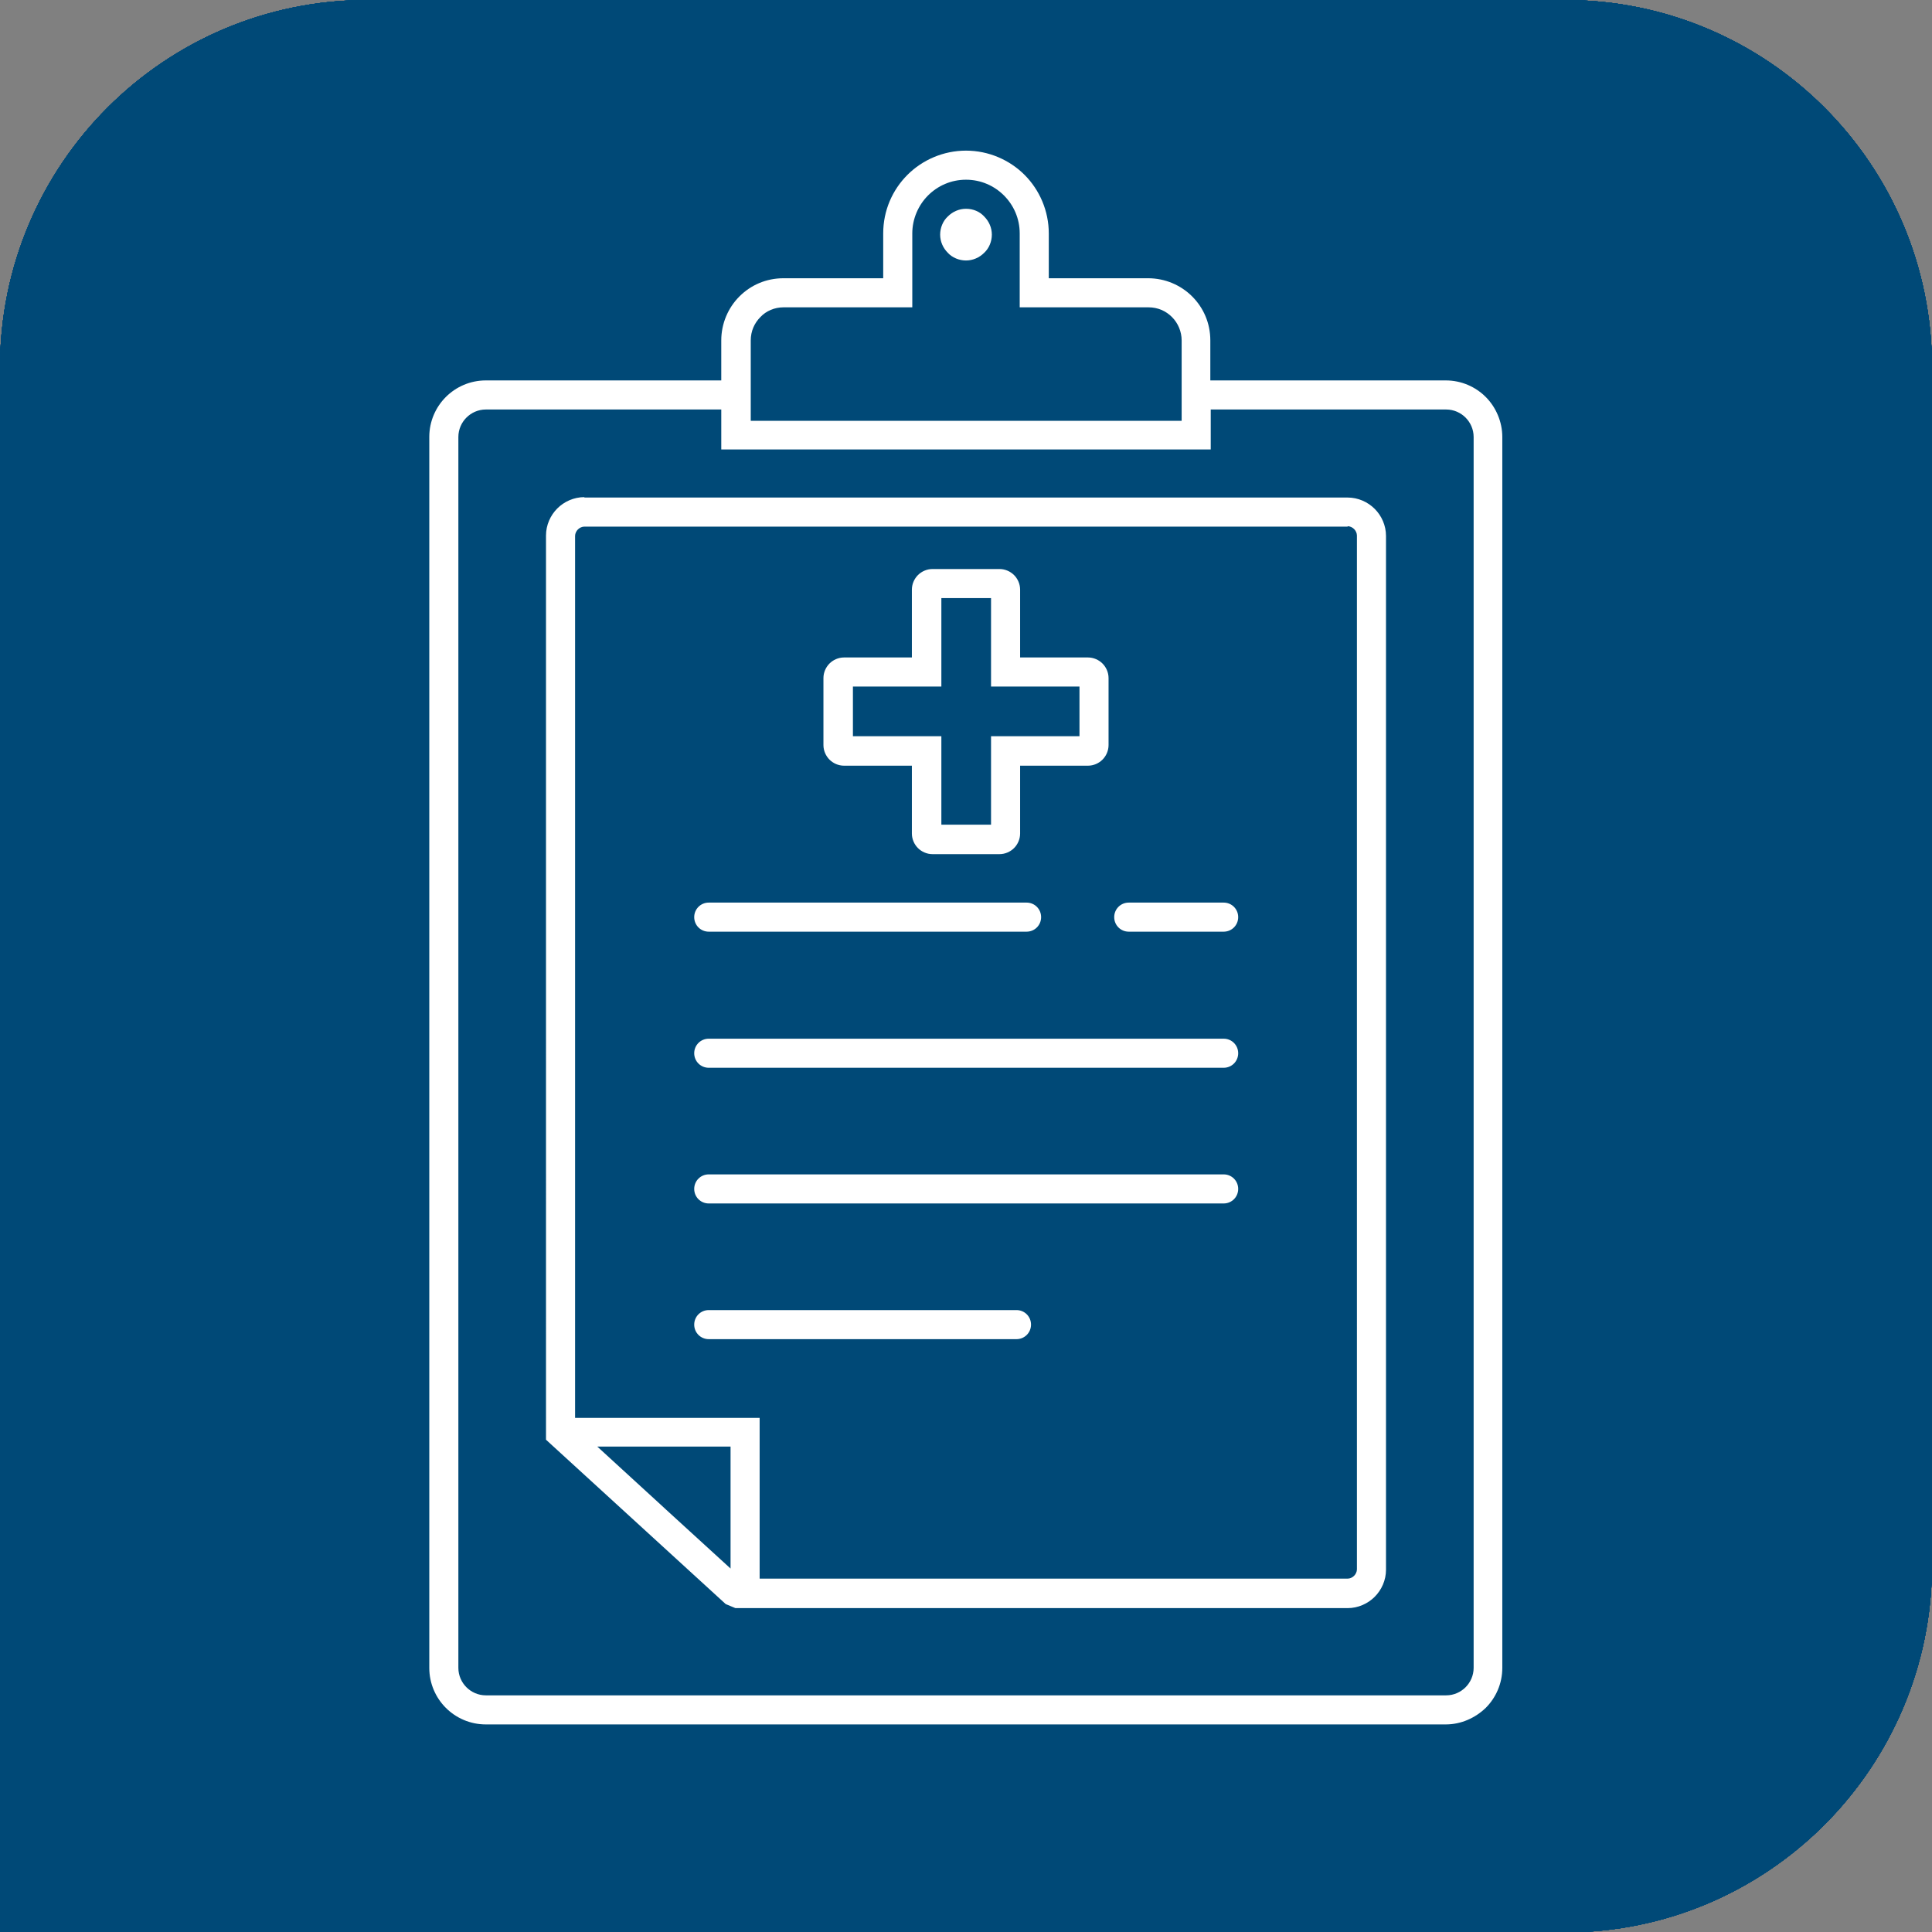 <?xml version="1.0" encoding="UTF-8"?><svg id="Calque_1" xmlns="http://www.w3.org/2000/svg" width="47.84" height="47.84" viewBox="0 0 47.84 47.84"><rect x="0" y="0" width="47.84" height="47.84" fill="#808080" stroke="none"/><defs><style>.cls-1{fill:none;}.cls-2{fill:#004977;}.cls-3{fill:#fff;}</style></defs><path class="cls-2" d="M38.75,47.84H0V9.1C0,4.07,4.07,0,9.1,0h29.65c5.02,0,9.09,4.07,9.09,9.1v29.65c0,5.02-4.07,9.1-9.09,9.1"/><path class="cls-3" d="M23.92,37.35c-.63.91-1.6,2.53-1.6,3.77,0,1.92.81,2.18,1.6,2.18s1.6-.26,1.6-2.18c0-1.25-1.02-2.92-1.6-3.77M23.92,43.95c-1.5,0-2.26-.95-2.26-2.84,0-1.62,1.4-3.71,2-4.53l.27-.36.27.36c.6.82,2,2.9,2,4.53,0,1.88-.76,2.84-2.26,2.84"/><path class="cls-3" d="M19.82,33.24h2.41v.52c0,.47.38.84.84.84h1.68c.47,0,.84-.38.84-.84v-.52h2.41c.05,0,.11,0,.16.01h1.37c1.05,0,1.9-.86,1.9-1.91v-15.51c-2.59.99-5.03,1.26-7.28.79-.57-.12-1.09-.27-1.54-.41-.96-.29-1.79-.54-2.94-.44-1.12.1-2.24.51-3.32,1.23v14.33c0,1.05.85,1.91,1.91,1.91h1.43s.05,0,.1,0M24.76,35.26h-1.68c-.78,0-1.43-.6-1.5-1.36h-3.29c-1.41,0-2.57-1.14-2.57-2.56v-14.68l.14-.1c1.22-.84,2.49-1.32,3.78-1.44,1.28-.11,2.16.15,3.19.46.44.13.94.28,1.48.39,2.25.47,4.72.15,7.35-.94l.46-.19v16.49c0,1.41-1.15,2.57-2.57,2.57h-3.29c-.07.75-.72,1.35-1.5,1.35"/><path class="cls-3" d="M23.92,8.04c-1.44,0-2.21.34-2.29.48.08.08.85.41,2.29.41s2.21-.34,2.29-.48c-.08-.08-.85-.41-2.29-.41M23.92,9.59c-1.09,0-2.94-.23-2.94-1.11s1.85-1.11,2.94-1.11,2.94.23,2.94,1.11-1.85,1.11-2.94,1.11M20.22,12.11c1.24,0,2.21.42,3.08.79.44.19.88.38,1.34.51,2.03.6,4.32.1,6.81-1.47v-3.54c0-1.19-.66-2.2-1.45-2.2h-12.17c-.78,0-1.45,1.01-1.45,2.2v5c1.01-.69,2.05-1.11,3.11-1.25.25-.03.49-.05.73-.05M15.73,14.75v-6.34c0-1.58.95-2.86,2.11-2.86h12.17c1.16,0,2.11,1.28,2.11,2.86v3.9l-.15.1c-2.71,1.76-5.24,2.31-7.5,1.65-.5-.15-.95-.34-1.4-.53-1.02-.44-2.07-.89-3.48-.71-1.12.14-2.24.65-3.32,1.51l-.54.42Z"/><path class="cls-3" d="M18.51,29.38c-.24,0-.43.19-.43.43s.19.43.43.43h2.44c.24,0,.43-.19.43-.43s-.19-.43-.43-.43h-2.44ZM20.95,30.9h-2.44c-.6,0-1.09-.49-1.09-1.09s.49-1.09,1.09-1.09h2.44c.6,0,1.09.49,1.09,1.09s-.49,1.09-1.09,1.09"/><path class="cls-3" d="M18.51,25.66c-.24,0-.43.19-.43.43s.19.43.43.43h2.44c.24,0,.43-.19.43-.43s-.19-.43-.43-.43h-2.44ZM20.95,27.19h-2.44c-.6,0-1.09-.49-1.09-1.09s.49-1.09,1.09-1.09h2.44c.6,0,1.09.49,1.09,1.09s-.49,1.09-1.09,1.09"/><path class="cls-3" d="M18.51,21.95c-.24,0-.43.19-.43.43s.19.43.43.43h2.44c.24,0,.43-.19.43-.43s-.19-.43-.43-.43h-2.44ZM20.95,23.47h-2.44c-.6,0-1.09-.49-1.09-1.09s.49-1.09,1.09-1.09h2.44c.6,0,1.09.49,1.09,1.09s-.49,1.09-1.09,1.09"/><path class="cls-3" d="M18.51,18.24c-.24,0-.43.19-.43.43s.19.43.43.43h2.44c.24,0,.43-.19.43-.43s-.19-.43-.43-.43h-2.44ZM20.95,19.76h-2.44c-.6,0-1.09-.49-1.09-1.09s.49-1.09,1.09-1.09h2.44c.6,0,1.09.49,1.09,1.09s-.49,1.09-1.09,1.09"/><path class="cls-2" d="M38.75,47.84H0V9.1C0,4.07,4.07,0,9.1,0h29.65c5.02,0,9.09,4.07,9.09,9.1v29.65c0,5.02-4.07,9.1-9.09,9.1"/><path class="cls-3" d="M10.53,13.8c-.12,0-.22.1-.22.22v16.88c0,.12.1.22.22.22h26.78c.12,0,.22-.1.22-.22V14.03c0-.12-.1-.22-.22-.22H10.53ZM37.31,32.1H10.53c-.66,0-1.2-.54-1.2-1.2V14.03c0-.66.54-1.2,1.2-1.2h26.78c.66,0,1.2.54,1.2,1.2v16.88c0,.66-.54,1.2-1.2,1.2"/><path class="cls-3" d="M21.89,36.67c-.27,0-.49-.22-.49-.49v-4.56c0-.27.22-.49.49-.49s.49.22.49.49v4.56c0,.27-.22.49-.49.49"/><path class="cls-3" d="M25.95,36.67c-.27,0-.49-.22-.49-.49v-4.56c0-.27.22-.49.49-.49s.49.22.49.49v4.56c0,.27-.22.49-.49.49"/><path class="cls-3" d="M29.25,36.67h-10.65c-.27,0-.49-.22-.49-.49s.22-.49.49-.49h10.65c.27,0,.49.22.49.49s-.22.49-.49.49"/><path class="cls-3" d="M18.56,26.13s-.03,0-.04,0c-.22-.02-.4-.18-.44-.39l-1.02-5.04-.85,1.84c-.08.17-.25.28-.44.28h-2.44c-.27,0-.49-.22-.49-.49s.22-.49.49-.49h2.13l1.35-2.9c.09-.19.29-.3.5-.28.21.03.38.18.42.39l.97,4.82.61-1.64c.07-.19.25-.32.46-.32h2.63l1.15-2.58c.09-.19.29-.31.5-.29.21.02.38.18.42.39l.74,3.49,1.61-4.92c.07-.21.28-.35.5-.34.22.02.41.19.44.41l.62,3.79h1.99c.27,0,.49.22.49.49s-.22.49-.49.49h-2.41c-.24,0-.44-.17-.48-.41l-.37-2.23-1.56,4.75c-.07.21-.27.35-.49.34-.22-.01-.41-.17-.45-.39l-.8-3.79-.67,1.5c-.08.18-.25.29-.44.29h-2.61l-1.09,2.93c-.07.19-.25.32-.46.32"/><path class="cls-3" d="M12.3,29.24h19.08v-13.6H12.3v13.6ZM31.87,30.22H11.81c-.27,0-.49-.22-.49-.49v-14.57c0-.27.22-.49.49-.49h20.06c.27,0,.49.22.49.49v14.57c0,.27-.22.49-.49.49"/><path class="cls-3" d="M35.66,16.3h-1.99c-.27,0-.49-.22-.49-.49s.22-.49.49-.49h1.99c.27,0,.49.22.49.49s-.22.49-.49.49"/><path class="cls-3" d="M35.66,18.06h-1.99c-.27,0-.49-.22-.49-.49s.22-.49.49-.49h1.99c.27,0,.49.22.49.49s-.22.49-.49.49"/><path class="cls-3" d="M35.66,21.53h-1.99c-.27,0-.49-.22-.49-.49s.22-.49.49-.49h1.99c.27,0,.49.22.49.49s-.22.49-.49.49"/><path class="cls-3" d="M35.66,23.28h-1.99c-.27,0-.49-.22-.49-.49s.22-.49.49-.49h1.99c.27,0,.49.22.49.49s-.22.49-.49.49"/><path class="cls-3" d="M35.66,26.75h-1.99c-.27,0-.49-.22-.49-.49s.22-.49.49-.49h1.99c.27,0,.49.22.49.49s-.22.49-.49.49"/><path class="cls-3" d="M35.66,28.5h-1.99c-.27,0-.49-.22-.49-.49s.22-.49.49-.49h1.99c.27,0,.49.22.49.49s-.22.49-.49.49"/><path class="cls-2" d="M38.75,47.84H0V9.1C0,4.07,4.07,0,9.1,0h29.65c5.02,0,9.09,4.07,9.09,9.1v29.65c0,5.02-4.07,9.1-9.09,9.1"/><path class="cls-3" d="M30.31,31.77h8.04l-.16-.64c-.4-1.6-1.84-2.73-3.49-2.73h-2.36c-.23,0-.44-.14-.52-.36l-3.23-8.61h-.73c-1.59,0-3.09-.62-4.23-1.75l-.19-.19c-.92-.92-1.5-2.08-1.69-3.35l-.43.22c-1.95.98-3.38,2.75-3.91,4.87l-.14.58,13.05,11.97ZM39.06,32.9h-8.97c-.14,0-.28-.05-.38-.15l-13.46-12.34c-.15-.14-.21-.35-.17-.55l.23-.9c.61-2.44,2.25-4.48,4.5-5.61l1.18-.59c.17-.09.38-.08.55.02.17.1.27.28.27.48,0,1.3.5,2.52,1.42,3.43l.19.19c.92.92,2.14,1.42,3.43,1.42h1.12c.23,0,.44.15.53.36l3.23,8.61h1.97c2.17,0,4.06,1.47,4.58,3.58l.33,1.33c.04.17,0,.35-.1.48-.11.14-.27.22-.44.22"/><path class="cls-3" d="M29.19,34.02h9.32v-1.12h-8.41c-.14,0-.28-.05-.38-.15l-13.06-11.97-.89.89,13.43,12.35ZM39.06,35.14h-10.1c-.14,0-.28-.05-.38-.15l-14.02-12.9c-.11-.1-.18-.25-.18-.4,0-.15.06-.3.16-.41l1.68-1.68c.21-.21.56-.22.77-.02l13.3,12.19h8.76c.31,0,.56.25.56.56v2.24c0,.31-.25.56-.56.56"/><path class="cls-3" d="M27.85,22.8c-.24,0-.47-.16-.54-.41-.08-.3.09-.61.39-.69l2.15-.62c.3-.09.61.09.69.39.09.3-.09.61-.38.69l-2.16.62c-.05.01-.1.02-.15.02"/><path class="cls-3" d="M28.97,25.04c-.23,0-.45-.15-.53-.38-.1-.29.06-.61.35-.71l1.88-.63c.3-.1.61.06.71.35.1.29-.06.61-.35.71l-1.87.63c-.06.02-.12.03-.18.03"/><path class="cls-3" d="M30.09,27.29c-.23,0-.45-.15-.53-.38-.1-.29.06-.61.36-.71l1.61-.54c.3-.1.61.06.71.36.1.29-.06.61-.35.71l-1.62.54c-.06.02-.12.03-.18.03"/><path class="cls-3" d="M18.87,29.53h-10.1c-.31,0-.56-.25-.56-.56s.25-.56.56-.56h10.1c.31,0,.56.25.56.56s-.25.56-.56.56"/><path class="cls-3" d="M16.63,27.29h-5.61c-.31,0-.56-.25-.56-.56s.25-.56.56-.56h5.61c.31,0,.56.25.56.56s-.25.56-.56.56"/><path class="cls-3" d="M12.14,25.04h-3.37c-.31,0-.56-.25-.56-.56s.25-.56.56-.56h3.37c.31,0,.56.25.56.56s-.25.56-.56.56"/><path class="cls-2" d="M38.75,47.84H0V9.1C0,4.07,4.07,0,9.1,0h29.65c5.02,0,9.09,4.07,9.09,9.1v29.65c0,5.02-4.07,9.1-9.09,9.1"/><path class="cls-3" d="M38.42,45.27H9.6c-.41,0-.75-.33-.75-.75V15.14c0-.41.33-.75.75-.75h1.57c-.14-.21-.22-.47-.22-.74V3.92c0-.74.6-1.34,1.34-1.34h15.02c.74,0,1.34.6,1.34,1.34v9.74c0,.27-.08.53-.22.74h1.55c.41,0,.75.33.75.75v.78h7.69c.32,0,.57.26.57.57v28.21c0,.31-.26.57-.57.57ZM9.46,15.91v28.61c0,.08.07.15.15.15h28.81l-.03-28.18-7.72.03c-.3-.01-.53-.24-.53-.53v-.12c-.41.54-1.11.89-1.92.89H11.34c-.78,0-1.47-.34-1.88-.85ZM9.68,15c.1.66.81,1.17,1.66,1.17h16.88c.85,0,1.55-.51,1.66-1.17H9.68ZM12.29,14.4h15.02c.41,0,.74-.33.74-.74V3.92c0-.41-.33-.74-.74-.74h-15.02c-.41,0-.74.33-.74.74v9.74c0,.41.33.74.74.74ZM36.01,35.08h-4.1c-.58,0-1.04-.47-1.04-1.04v-6.23c0-.58.47-1.04,1.04-1.04h4.1c.58,0,1.04.47,1.04,1.04v6.23c0,.58-.47,1.04-1.04,1.04ZM31.91,27.36c-.25,0-.44.2-.44.44v6.23c0,.24.2.44.44.44h4.1c.25,0,.44-.2.44-.44v-6.23c0-.24-.2-.44-.44-.44h-4.1ZM22.76,22.71h-3.66c-.9,0-1.63-.73-1.63-1.63s.73-1.63,1.63-1.63h3.66c.9,0,1.63.73,1.63,1.63s-.73,1.63-1.63,1.63ZM19.1,20.05c-.57,0-1.03.46-1.03,1.03s.46,1.03,1.03,1.03h3.66c.57,0,1.03-.46,1.03-1.03s-.46-1.03-1.03-1.03h-3.66ZM26.16,12.05h-12.73c-.58,0-1.06-.48-1.06-1.06v-6.05c0-.58.48-1.06,1.06-1.06h12.73c.58,0,1.06.48,1.06,1.06v6.05c0,.58-.48,1.06-1.06,1.06ZM13.43,4.47c-.25,0-.46.21-.46.46v6.05c0,.25.21.46.46.46h12.73c.25,0,.46-.21.46-.46v-6.05c0-.25-.21-.46-.46-.46h-12.73Z"/><path class="cls-3" d="M19.54,21.08c0,.16-.13.3-.3.3s-.3-.13-.3-.3.13-.3.3-.3.3.13.3.3"/><path class="cls-3" d="M21.23,21.08c0,.16-.13.3-.3.3s-.3-.13-.3-.3.13-.3.3-.3.3.13.3.3"/><path class="cls-3" d="M22.9,21.08c0,.16-.13.3-.3.3s-.3-.13-.3-.3.13-.3.3-.3.3.13.3.3"/><rect class="cls-1" x="0" width="47.84" height="47.84"/><path class="cls-3" d="M26.87,44.92c-.14,0-.25-.11-.25-.25v-9.92c0-.52-.42-.94-.94-.94h-1c-.55,0-.99-.45-.99-.99v-5.31c0-.55.45-.99.99-.99h1c.52,0,.94-.42.94-.94v-6.39c0-.52-.42-.94-.94-.94-.14,0-.25-.11-.25-.25s.11-.25.25-.25c.79,0,1.44.65,1.44,1.44v6.39c0,.79-.65,1.44-1.44,1.44h-1c-.27,0-.49.22-.49.49v5.31c0,.27.22.49.49.49h1c.79,0,1.44.65,1.44,1.44v9.92c0,.14-.11.25-.25.25ZM22.82,43.93h-2.5c-.38,0-.7-.31-.7-.7v-2.11c0-.38.31-.7.7-.7h2.5c.38,0,.7.31.7.7v2.11c0,.38-.31.7-.7.7ZM20.32,40.93c-.11,0-.2.09-.2.2v2.11c0,.11.09.2.2.2h2.5c.11,0,.2-.09.2-.2v-2.11c0-.11-.09-.2-.2-.2h-2.5ZM22.82,37.93h-2.5c-.38,0-.7-.31-.7-.7v-2.11c0-.38.31-.7.7-.7h2.5c.38,0,.7.31.7.7v2.11c0,.38-.31.7-.7.7ZM20.32,34.93c-.11,0-.2.09-.2.2v2.11c0,.11.09.2.2.2h2.5c.11,0,.2-.09.2-.2v-2.11c0-.11-.09-.2-.2-.2h-2.5ZM15.55,37.07h-4.54c-.14,0-.25-.11-.25-.25s.11-.25.25-.25h4.54c.52,0,.94-.42.94-.94v-2.33h1.88c.27,0,.49-.22.49-.49v-5.31c0-.27-.22-.49-.49-.49h-1.45v-3.12c0-.52-.42-.94-.94-.94h-4.97c-.14,0-.25-.11-.25-.25s.11-.25.25-.25h4.97c.79,0,1.44.65,1.44,1.44v2.62h.95c.55,0,.99.45.99.99v5.31c0,.55-.45.99-.99.99h-1.38v1.83c0,.79-.65,1.44-1.44,1.44ZM26.68,32.19c-.51,0-.93-.42-.93-.93v-1.15c0-.51.42-.93.93-.93s.93.42.93.93v1.15c0,.51-.42.93-.93.93ZM26.68,29.69c-.24,0-.43.19-.43.43v1.15c0,.23.19.43.43.43s.43-.19.43-.43v-1.15c0-.23-.19-.43-.43-.43Z"/><path class="cls-2" d="M38.75,47.84H0V9.1C0,4.07,4.07,0,9.1,0h29.65c5.02,0,9.09,4.07,9.09,9.1v29.65c0,5.02-4.07,9.1-9.09,9.1"/><path class="cls-3" d="M35.42,40.2c-3.35,0-6.08-2.73-6.08-6.08s2.73-6.08,6.08-6.08,6.08,2.73,6.08,6.08-2.73,6.08-6.08,6.08ZM35.42,28.9c-2.87,0-5.21,2.34-5.21,5.21s2.34,5.21,5.21,5.21,5.21-2.34,5.21-5.21-2.34-5.21-5.21-5.21ZM28.17,38.21h-15.07c-2.17,0-3.93-1.76-3.93-3.93V15.75c0-2.17,1.76-3.93,3.93-3.93.24,0,.44.2.44.44s-.19.44-.44.44c-1.69,0-3.06,1.37-3.06,3.06v2.34h19.69c.24,0,.44.2.44.44s-.19.44-.44.44H10.04v15.32c0,1.69,1.37,3.06,3.06,3.06h15.07c.24,0,.44.2.44.44s-.19.44-.44.44ZM37.13,35.02h-2.18c-.24,0-.44-.2-.44-.44v-3.75c0-.24.19-.44.44-.44s.44.2.44.44v3.32h1.75c.24,0,.44.2.44.44s-.19.44-.44.44ZM25.44,33.69h-2.34c-.99,0-1.79-.81-1.79-1.8v-.73c0-.99.8-1.8,1.79-1.8h2.34c.99,0,1.79.81,1.79,1.8v.73c0,.99-.8,1.8-1.79,1.8ZM23.1,30.24c-.51,0-.92.41-.92.92v.73c0,.51.41.92.92.92h2.34c.51,0,.92-.41.92-.92v-.73c0-.51-.41-.92-.92-.92h-2.34ZM17.07,33.69h-2.34c-.99,0-1.79-.81-1.79-1.8v-.73c0-.99.8-1.8,1.79-1.8h2.34c.99,0,1.79.81,1.79,1.8v.73c0,.99-.8,1.8-1.79,1.8ZM14.73,30.24c-.51,0-.92.41-.92.92v.73c0,.51.42.92.92.92h2.34c.51,0,.92-.41.92-.92v-.73c0-.51-.41-.92-.92-.92h-2.34ZM38.93,27.45c-.24,0-.44-.2-.44-.44v-8.06h-5.74c-.24,0-.44-.2-.44-.44s.19-.44.44-.44h5.74v-2.34c0-1.69-1.37-3.06-3.06-3.06h-1.9v.83c0,1.06-.86,1.91-1.91,1.91h-.79c-1.05,0-1.91-.86-1.91-1.91v-2.54c0-1.06.86-1.91,1.91-1.91h.79c1.05,0,1.91.86,1.91,1.91v.83h1.9c2.17,0,3.93,1.76,3.93,3.93v2.74s0,.02,0,.03,0,.02,0,.03v8.46c0,.24-.19.44-.44.44ZM30.83,9.94c-.57,0-1.04.47-1.04,1.04v2.54c0,.57.47,1.04,1.04,1.04h.79c.57,0,1.04-.47,1.04-1.04v-2.54c0-.57-.47-1.04-1.04-1.04h-.79ZM33.81,26.85h-2.34c-.99,0-1.79-.81-1.79-1.8v-.73c0-.99.8-1.8,1.79-1.8h2.34c.99,0,1.79.81,1.79,1.8v.73c0,.99-.8,1.8-1.79,1.8ZM31.47,23.4c-.51,0-.92.41-.92.92v.73c0,.51.41.92.92.92h2.34c.51,0,.92-.41.92-.92v-.73c0-.51-.41-.92-.92-.92h-2.34ZM25.44,26.85h-2.34c-.99,0-1.79-.81-1.79-1.8v-.73c0-.99.8-1.8,1.79-1.8h2.34c.99,0,1.79.81,1.79,1.8v.73c0,.99-.8,1.8-1.79,1.8ZM23.1,23.4c-.51,0-.92.41-.92.92v.73c0,.51.41.92.92.92h2.34c.51,0,.92-.41.92-.92v-.73c0-.51-.41-.92-.92-.92h-2.34ZM17.07,26.85h-2.34c-.99,0-1.79-.81-1.79-1.8v-.73c0-.99.8-1.8,1.79-1.8h2.34c.99,0,1.79.81,1.79,1.8v.73c0,.99-.8,1.8-1.79,1.8ZM14.73,23.4c-.51,0-.92.41-.92.92v.73c0,.51.42.92.92.92h2.34c.51,0,.92-.41.92-.92v-.73c0-.51-.41-.92-.92-.92h-2.34ZM17.24,15.44h-.79c-1.06,0-1.91-.86-1.91-1.91v-2.54c0-1.06.86-1.91,1.91-1.91h.79c1.05,0,1.91.86,1.91,1.91v.83h8.31c.24,0,.44.2.44.44s-.19.44-.44.44h-8.31v.83c0,1.06-.86,1.91-1.91,1.91ZM16.45,9.94c-.58,0-1.04.47-1.04,1.04v2.54c0,.57.47,1.04,1.04,1.04h.79c.57,0,1.04-.47,1.04-1.04v-2.54c0-.57-.47-1.04-1.04-1.04h-.79Z"/><path class="cls-2" d="M38.75,47.84H0V9.1C0,4.07,4.07,0,9.1,0h29.65c5.02,0,9.09,4.07,9.09,9.1v29.65c0,5.02-4.07,9.1-9.09,9.1"/><path class="cls-3" d="M37.18,40.9H15.22c-.22,0-.4-.18-.4-.4v-4.16h-4.15c-.22,0-.4-.18-.4-.4V8.76c0-.22.18-.4.4-.4h21.96c.22,0,.4.18.4.4v4.16h4.15c.22,0,.4.18.4.4v27.19c0,.22-.18.4-.4.4ZM34.06,40.1h2.71V13.71H15.62v26.39h2.71v-4.08c0-.22.18-.4.4-.4h4.58v-5.26c0-.22.18-.4.4-.4h4.57v-4.14c0-.22.18-.4.4-.4h4.98c.22,0,.4.18.4.4v14.28ZM29.09,40.1h4.17v-13.88h-4.18v4.11s0,.02,0,.03v9.74ZM24.11,40.1h4.17v-9.34h-4.17v9.34ZM19.14,40.1h4.17v-3.68h-4.17v3.68ZM11.07,35.55h3.75V13.31c0-.22.18-.4.4-.4h17v-3.76H11.07v26.39ZM24.05,21.3h-4.97c-.22,0-.4-.18-.4-.4s.18-.4.4-.4h4.97c.22,0,.4.18.4.4s-.18.4-.4.4ZM24.05,18.19h-4.97c-.22,0-.4-.18-.4-.4s.18-.4.4-.4h4.97c.22,0,.4.18.4.4s-.18.4-.4.4Z"/><path class="cls-2" d="M38.75,47.84H0V9.1C0,4.07,4.07,0,9.1,0h29.65c5.02,0,9.09,4.07,9.09,9.1v29.65c0,5.02-4.07,9.1-9.09,9.1"/><path class="cls-3" d="M16.3,23.41c-5.2,0-8.3.9-8.3,1.77s3.1,1.77,8.3,1.77,8.3-.9,8.3-1.77-3.1-1.77-8.3-1.77M16.3,27.76c-2.14,0-9.11-.19-9.11-2.58s6.98-2.59,9.11-2.59,9.11.19,9.11,2.59-6.98,2.58-9.11,2.58"/><path class="cls-3" d="M7.6,25.58c-.23,0-.41-.18-.41-.41v-13.6c0-.23.18-.41.41-.41s.41.18.41.41v13.6c0,.23-.18.41-.41.41"/><path class="cls-3" d="M25.01,12.52c-.23,0-.41-.18-.41-.41,0-.4-.77-.97-2.93-1.36-.22-.04-.37-.25-.33-.48.04-.22.25-.37.48-.33,2.42.44,3.6,1.15,3.6,2.17,0,.22-.18.41-.41.41"/><path class="cls-3" d="M25.01,25.58c-.23,0-.41-.18-.41-.41v-13.06c0-.22.18-.41.41-.41s.41.18.41.41v13.06c0,.23-.18.41-.41.41"/><path class="cls-3" d="M21.75,23.82c-.23,0-.41-.18-.41-.41v-13.06c0-.12-.08-.21-.2-.23-1.38-.21-3.05-.32-4.84-.32-5.19,0-8.3.9-8.3,1.77,0,.22-.18.41-.41.41s-.41-.18-.41-.41c0-2.4,6.98-2.59,9.11-2.59,1.27,0,3.17.06,4.96.33.52.08.89.51.89,1.04v13.06c0,.23-.18.41-.41.41"/><path class="cls-3" d="M31,12.52c-1.58,0-2.86,1.28-2.86,2.86s1.28,2.86,2.86,2.86,2.86-1.28,2.86-2.86-1.28-2.86-2.86-2.86M31,19.05c-2.03,0-3.67-1.65-3.67-3.67s1.65-3.67,3.67-3.67,3.67,1.65,3.67,3.67-1.65,3.67-3.67,3.67"/><path class="cls-3" d="M32.08,21.77h-2.18c-.23,0-.41-.18-.41-.41v-2.91c0-.23.18-.41.41-.41s.41.18.41.41v2.5h1.36v-2.5c0-.23.18-.41.41-.41s.41.18.41.41v2.91c0,.23-.18.41-.41.41"/><path class="cls-3" d="M37.39,26.94h1.36v-1.9h-1.36v1.9ZM39.16,27.76h-2.18c-.22,0-.41-.18-.41-.41v-2.72c0-.23.18-.41.41-.41h2.18c.22,0,.41.18.41.41v2.72c0,.23-.18.41-.41.41"/><path class="cls-3" d="M39.16,25.04c-.11,0-.23-.05-.31-.14-.15-.17-.13-.43.04-.58,0,0,.95-.91.95-3.5,0-2.25-.87-3.57-1.77-3.92-.9.35-1.77,1.67-1.77,3.92,0,2.59.94,3.5.95,3.5.16.15.18.41.03.58-.15.17-.4.18-.57.04-.05-.04-1.23-1.11-1.23-4.12,0-2.43.97-4.3,2.47-4.75.08-.02.16-.02.23,0,1.5.45,2.47,2.31,2.47,4.75,0,3.01-1.18,4.07-1.23,4.12-.08.07-.17.1-.27.1"/><path class="cls-3" d="M27.19,35.92c-2.63,0-4.76-2.14-4.76-4.76v-4.47c0-.23.18-.41.41-.41s.41.18.41.41v4.47c0,2.17,1.77,3.94,3.95,3.94,1.88,0,3.4-1.53,3.4-3.4v-10.34c0-.23.18-.41.41-.41s.41.18.41.41v10.34c0,2.33-1.89,4.22-4.22,4.22"/><path class="cls-3" d="M29.36,40.28c-5.63,0-10.2-4.58-10.2-10.2v-2.86c0-.22.18-.41.41-.41s.41.18.41.41v2.86c0,5.18,4.21,9.39,9.39,9.39,4.58,0,8.3-3.72,8.3-8.3v-3.81c0-.23.18-.41.41-.41s.41.18.41.41v3.81c0,5.03-4.09,9.11-9.11,9.11"/><path class="cls-3" d="M31.2,13.75l.2,2.72c.02.23-.15.42-.38.44-.23.02-.42-.15-.44-.38,0-.02,0-.04,0-.06l.2-2.72c0-.11.11-.2.22-.19.1,0,.18.09.19.19"/><path class="cls-3" d="M29.59,14.05c-.2-.11-.45-.05-.56.15-.11.2-.05.44.15.56.2.11.44.05.56-.15.11-.19.05-.44-.15-.56"/><path class="cls-3" d="M32.81,15.92c-.2-.11-.45-.05-.56.15-.11.2-.05.45.15.56.19.11.44.05.56-.15.11-.19.05-.44-.15-.56"/><path class="cls-3" d="M29.18,15.92c-.2.11-.26.36-.15.56.11.19.36.26.56.15.2-.11.26-.36.15-.56-.11-.2-.36-.26-.56-.15"/><path class="cls-3" d="M32.41,14.05c-.2.11-.26.36-.15.56.11.19.36.26.56.15.19-.11.26-.36.15-.56-.11-.2-.36-.26-.56-.15"/><path class="cls-2" d="M38.75,47.84H0V9.1C0,4.07,4.07,0,9.1,0h29.65c5.02,0,9.09,4.07,9.09,9.1v29.65c0,5.02-4.07,9.1-9.09,9.1"/><path class="cls-3" d="M15.25,42.79c-1.88,0-3.72-.54-5.31-1.57-2.2-1.42-3.71-3.61-4.26-6.17-.55-2.56-.07-5.18,1.35-7.38l.67.43c-1.3,2.02-1.75,4.43-1.24,6.78.51,2.35,1.9,4.36,3.92,5.67,1.46.94,3.14,1.44,4.87,1.44,3.08,0,5.91-1.54,7.58-4.11,1.3-2.02,1.74-4.42,1.24-6.78-.51-2.35-1.89-4.37-3.91-5.67-2.18-1.41-4.86-1.81-7.35-1.1l-.22-.77c2.72-.77,5.63-.34,8,1.19,2.2,1.42,3.71,3.61,4.26,6.17s.07,5.18-1.35,7.38c-1.81,2.8-4.9,4.48-8.25,4.48ZM15.25,40.58c-1.46,0-2.88-.42-4.11-1.21-3.52-2.27-4.53-6.98-2.26-10.5,1.1-1.7,2.8-2.87,4.78-3.3,1.99-.42,4.02-.05,5.71,1.04,3.52,2.27,4.53,6.98,2.26,10.5-1.4,2.17-3.79,3.47-6.39,3.47ZM15.28,26.19c-.48,0-.96.05-1.44.15-1.78.38-3.29,1.43-4.28,2.95-2.03,3.15-1.13,7.36,2.02,9.39,1.1.71,2.37,1.09,3.68,1.09,2.32,0,4.46-1.16,5.72-3.1,2.03-3.15,1.13-7.36-2.02-9.39-1.11-.72-2.38-1.09-3.67-1.09Z"/><rect class="cls-3" x="6.38" y="23.45" width="12.46" height=".8" transform="translate(-14.27 21.48) rotate(-57.11)"/><path class="cls-3" d="M23.5,38.31l-.67-.43,6.81-10.57s-.04-.01-.06-.02h0s-.07-.03-.07-.03c-.11-.05-.2-.11-.27-.15l-1.51-1s-.09-.01-.12.03l-2.95,4.54-.67-.44,2.95-4.54c.17-.27.46-.41.77-.4l.13-.19c-.09-.25-.06-.54.1-.78l.36-.54s-.05-.03-.07-.04l-1.09-.73c-.82.27-1.63.18-2.26-.24-.67-.45-1.06-1.2-1.09-2.13-.03-.88.26-1.82.82-2.66,1.19-1.79,3.18-2.48,4.53-1.58.67.45,1.06,1.24,1.09,2.18l1,.67s.04.03.07.05l.62-.93s.04-.05.06-.08l-.04-.03c-.41-.27-.53-.8-.28-1.18l.67-1.01c.13-.19.33-.31.57-.35.11-.01.23,0,.34.02.05-.11.12-.21.21-.29l1.25-1.16c.3-.28.75-.32,1.1-.09l.58.39,5.88-8.1.65.47-5.86,8.08.5.33c.34.23.48.66.34,1.05l-.6,1.6c-.04.12-.11.23-.2.32.19.28.21.64.02.92l-.67,1.01c-.25.38-.79.46-1.2.2h0s-.03.06-.05.08l-.61.91s.05.03.07.04l1,.67c.88-.34,1.75-.28,2.43.17,1.35.9,1.47,3,.27,4.79-1.2,1.78-3.19,2.48-4.53,1.58h0c-.64-.43-1.02-1.13-1.08-2l-1.09-.73s-.04-.03-.07-.05l-.37.56c-.17.25-.44.39-.73.39l-.1.15c.02.05.04.1.05.16.05.22,0,.47-.12.66l-6.76,10.46ZM34.22,28.03c.97.65,2.48.05,3.42-1.36.94-1.41.92-3.03-.05-3.68-.49-.33-1.17-.34-1.86-.02l-.2.09-1.37-.92-.12.02-2.02,3.02.02.11,1.44.96v.21c.01.69.27,1.25.74,1.56h0ZM30.37,26.06s.09.02.12-.02l.82-1.22s.03-.05.04-.07l2.01-3.01s.03-.05.05-.07l1.05-1.57s.02-.09-.02-.12l-1.77-1.18-.12.02-1.07,1.59s-.03.05-.04.07l-2.01,3.01s-.03.05-.05.07l-.8,1.2s-.02.09.02.12l1.77,1.18ZM27.2,22.1l1.44.96s.07.02.1,0l2.03-3.04-.02-.12-1.37-.92v-.22c.04-.76-.23-1.38-.72-1.71-.97-.65-2.48-.05-3.42,1.36-.47.7-.72,1.48-.69,2.19.03.66.29,1.19.74,1.49h0c.46.31,1.08.34,1.72.08l.2-.08ZM35.63,19.78s.08.03.09.02l.67-1-3.34-2.26-.76.98,3.34,2.26ZM36.35,17.76s.05.02.08.01l.65-1.65s0-.08-.03-.1l-1.74-1.16s-.08-.02-.11,0l-1.25,1.17v.13s2.4,1.6,2.4,1.6Z"/><rect class="cls-3" x="4.52" y="22.25" width="12.46" height=".8" transform="translate(-14.11 19.37) rotate(-57.11)"/><path class="cls-2" d="M38.75,47.84H0V9.1C0,4.07,4.07,0,9.1,0h29.65c5.02,0,9.09,4.07,9.09,9.1v29.65c0,5.02-4.07,9.1-9.09,9.1"/><path class="cls-3" d="M17.55,25.72h12.75c.2,0,.36.16.36.36s-.16.36-.36.36h-12.75c-.2,0-.36-.16-.36-.36s.16-.36.36-.36M17.55,29.08h12.75c.2,0,.36.16.36.36s-.16.36-.36.36h-12.75c-.2,0-.36-.16-.36-.36s.16-.36.36-.36M17.55,32.44h7.62c.2,0,.36.16.36.36s-.16.36-.36.36h-7.62c-.2,0-.36-.16-.36-.36s.16-.36.36-.36M27.95,22.35h2.35c.2,0,.36.16.36.36s-.16.36-.36.36h-2.35c-.2,0-.36-.16-.36-.36s.16-.36.36-.36M24.54,14.81h-1.23v2.19h-2.19v1.23h2.19v2.19h1.23v-2.19h2.19v-1.23h-2.19v-2.19ZM22.23,7.61h-2.83c-.22,0-.43.09-.57.24-.15.15-.24.35-.24.58v1.99h10.67v-1.99c0-.22-.09-.43-.24-.58-.15-.15-.35-.24-.58-.24h-3.19v-1.83c0-.37-.15-.7-.39-.94-.24-.24-.57-.39-.94-.39s-.7.15-.94.39c-.24.24-.39.58-.39.94v1.83h-.36ZM16.47,37.36l1.62,1.48v-3.02h-3.3l1.67,1.53ZM33.37,13.04H14.47c-.06,0-.12.03-.16.07-.04.04-.07.1-.07.16v21.84h4.57v3.98h14.56c.06,0,.12-.03.16-.07.04-.04.07-.1.07-.16V13.26c0-.06-.03-.12-.07-.16s-.1-.07-.16-.07M14.47,12.32h18.9c.26,0,.5.11.67.28.17.17.28.41.28.67v25.6c0,.26-.11.5-.28.67-.17.17-.41.28-.67.28h-15.16l-.24-.1-1.99-1.82-2.34-2.14-.12-.11V13.26c0-.26.11-.5.28-.67.17-.17.41-.28.67-.28M17.86,10.14h-5.83c-.19,0-.36.08-.48.2-.12.12-.2.29-.2.48v30.48c0,.19.08.36.2.48.12.12.29.2.48.2h23.78c.19,0,.36-.08.48-.2.12-.12.2-.29.2-.48V10.82c0-.19-.08-.36-.2-.48s-.29-.2-.48-.2h-5.83v.99h-12.12v-.99ZM12.03,9.42h5.83v-.99c0-.42.17-.81.45-1.09.28-.28.66-.45,1.09-.45h2.47v-1.11c0-.57.23-1.08.6-1.45.37-.37.89-.6,1.45-.6s1.08.23,1.45.6c.37.37.6.89.6,1.45v1.11h2.46c.42,0,.81.17,1.09.45.28.28.45.66.45,1.09v.99h5.83c.39,0,.74.16.99.41.25.25.41.61.41.99v30.48c0,.39-.16.74-.41.99-.26.25-.61.41-.99.41H12.03c-.39,0-.74-.16-.99-.41-.25-.25-.41-.6-.41-.99V10.82c0-.39.16-.74.41-.99.25-.25.6-.41.99-.41M23.09,14.09h1.66c.14,0,.27.06.36.15.09.09.15.22.15.36v1.68h1.68c.14,0,.27.06.36.15.09.09.15.22.15.36v1.66c0,.14-.06.27-.15.36-.09.09-.22.15-.36.15h-1.68v1.68c0,.14-.06.27-.15.36-.09.09-.22.15-.36.15h-1.66c-.14,0-.27-.06-.36-.15-.09-.09-.15-.22-.15-.36v-1.68h-1.68c-.14,0-.27-.06-.36-.15s-.15-.22-.15-.36v-1.66c0-.14.06-.27.15-.36.09-.09.22-.15.36-.15h1.68v-1.68c0-.14.06-.27.15-.36.09-.09.22-.15.36-.15M23.92,5.17c.18,0,.34.07.45.19h0c.12.12.19.28.19.45s-.07.34-.19.45c-.12.12-.28.19-.45.19s-.34-.07-.45-.19h0c-.12-.12-.19-.28-.19-.45s.07-.34.19-.45h0c.12-.12.28-.19.45-.19M17.55,22.35h7.87c.2,0,.36.16.36.36s-.16.36-.36.36h-7.87c-.2,0-.36-.16-.36-.36s.16-.36.36-.36"/></svg>